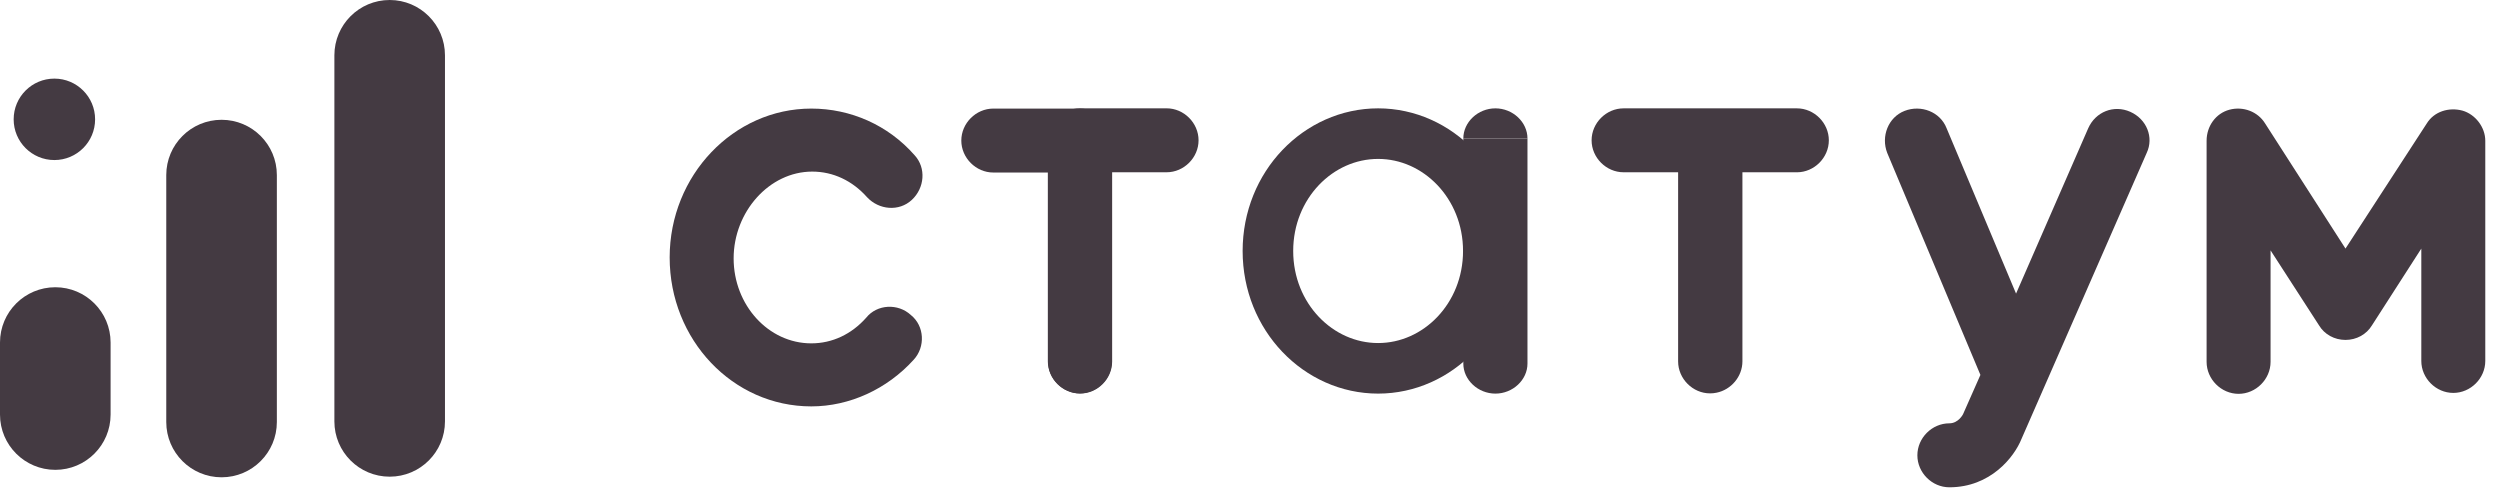 <?xml version="1.0" encoding="UTF-8"?> <svg xmlns="http://www.w3.org/2000/svg" width="97" height="19" viewBox="0 0 97 19" fill="none"><path d="M45.264 4.203H41.896C41.223 4.203 40.656 4.77 40.656 5.444V14.022C40.656 14.695 41.223 15.262 41.896 15.262C42.57 15.262 43.137 14.695 43.137 14.022V6.684H45.264C45.937 6.684 46.504 6.117 46.504 5.444C46.504 4.77 45.937 4.203 45.264 4.203Z" fill="#443A42"></path><path d="M38.541 4.213H41.91C42.584 4.213 43.151 4.78 43.151 5.454V14.03C43.151 14.703 42.584 15.27 41.91 15.27C41.236 15.27 40.668 14.703 40.668 14.03V6.694H38.541C37.867 6.694 37.299 6.127 37.299 5.454C37.299 4.78 37.867 4.213 38.541 4.213Z" fill="#443A42"></path><path fill-rule="evenodd" clip-rule="evenodd" d="M66.352 4.204H62.995C62.321 4.204 61.754 4.771 61.754 5.444C61.754 6.117 62.321 6.684 62.995 6.684H65.111V14.022C65.111 14.696 65.678 15.263 66.352 15.263C66.437 15.263 66.52 15.254 66.601 15.237C67.166 15.123 67.606 14.613 67.606 14.02V6.685H69.719C70.392 6.685 70.959 6.118 70.959 5.444C70.959 4.771 70.392 4.204 69.719 4.204H66.365H66.352Z" fill="#443A42"></path><path d="M31.514 6.658C32.329 6.658 33.074 7.013 33.641 7.651C34.102 8.147 34.882 8.218 35.378 7.757C35.874 7.296 35.945 6.517 35.484 6.02C34.456 4.851 33.003 4.213 31.478 4.213C28.465 4.213 25.983 6.8 25.983 9.99C25.983 13.181 28.43 15.768 31.478 15.768C32.968 15.768 34.421 15.095 35.449 13.96C35.91 13.464 35.874 12.649 35.343 12.224C34.846 11.763 34.031 11.798 33.606 12.33C33.038 12.968 32.294 13.322 31.478 13.322C29.812 13.322 28.465 11.834 28.465 10.026C28.465 8.218 29.848 6.658 31.514 6.658Z" fill="#443A42"></path><path d="M95.543 4.292C95.011 4.15 94.444 4.328 94.16 4.788L91.005 9.645L87.885 4.788C87.601 4.328 87.034 4.115 86.502 4.257C85.971 4.399 85.616 4.895 85.616 5.462V14.04C85.616 14.713 86.183 15.281 86.857 15.281C87.53 15.281 88.098 14.713 88.098 14.04V9.715L89.977 12.622C90.189 12.977 90.579 13.189 91.005 13.189C91.43 13.189 91.82 12.977 92.033 12.622L93.947 9.645V14.005C93.947 14.678 94.514 15.245 95.188 15.245C95.861 15.245 96.429 14.678 96.429 14.005V5.462C96.429 4.93 96.039 4.434 95.543 4.292Z" fill="#443A42"></path><path d="M82.654 4.338C82.016 4.054 81.307 4.338 81.023 4.976L78.223 11.392L75.528 4.976C75.28 4.338 74.536 4.054 73.897 4.303C73.26 4.551 72.976 5.295 73.224 5.933L76.84 14.547L76.166 16.071C76.166 16.071 75.989 16.425 75.635 16.425C74.961 16.425 74.394 16.992 74.394 17.666C74.394 18.339 74.961 18.907 75.635 18.907C77.23 18.907 78.152 17.737 78.435 17.028L83.292 5.933C83.576 5.33 83.292 4.622 82.654 4.338Z" fill="#443A42"></path><path fill-rule="evenodd" clip-rule="evenodd" d="M59.266 5.372V14.107C59.266 14.74 58.697 15.272 58.022 15.272C57.346 15.272 56.777 14.74 56.777 14.107V5.372H59.266Z" fill="#443A42"></path><path fill-rule="evenodd" clip-rule="evenodd" d="M56.777 5.372C56.777 4.738 57.346 4.204 58.021 4.204C58.697 4.204 59.266 4.738 59.266 5.372H56.777Z" fill="#443A42"></path><path d="M57.747 9.738C57.747 12.301 55.786 14.291 53.471 14.291C51.156 14.291 49.195 12.301 49.195 9.738C49.195 7.176 51.156 5.185 53.471 5.185C55.786 5.185 57.747 7.176 57.747 9.738Z" stroke="#443A42" stroke-width="1.962"></path><path d="M12.974 2.146C12.974 0.961 13.934 0 15.12 0C16.305 0 17.265 0.961 17.265 2.146V16.35C17.265 17.535 16.305 18.495 15.12 18.495C13.934 18.495 12.974 17.535 12.974 16.35V2.146Z" fill="#443A42"></path><path d="M0.53 4.63C0.53 3.758 1.237 3.05 2.11 3.05C2.983 3.05 3.69 3.758 3.69 4.63C3.69 5.503 2.983 6.21 2.11 6.21C1.237 6.21 0.53 5.503 0.53 4.63Z" fill="#443A42"></path><path d="M6.451 6.793C6.451 5.608 7.412 4.648 8.597 4.648C9.782 4.648 10.742 5.608 10.742 6.793V16.374C10.742 17.559 9.782 18.519 8.597 18.519C7.412 18.519 6.451 17.559 6.451 16.374V6.793Z" fill="#443A42"></path><path d="M2.146 18.23C0.961 18.23 0 17.27 0 16.085V13.29C0 12.105 0.961 11.145 2.146 11.145C3.331 11.145 4.291 12.105 4.291 13.29V16.085C4.291 17.27 3.331 18.23 2.146 18.23Z" fill="#443A42"></path></svg> 